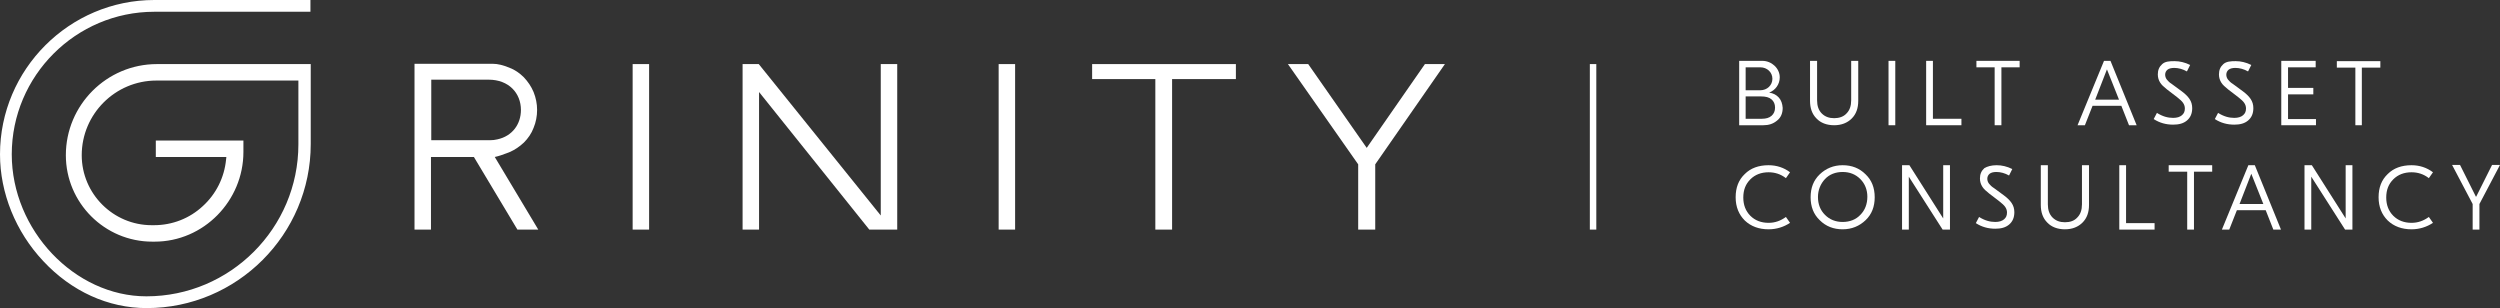 <?xml version="1.0" encoding="utf-8"?>
<!-- Generator: Adobe Illustrator 26.4.1, SVG Export Plug-In . SVG Version: 6.00 Build 0)  -->
<svg version="1.1" id="Layer_1" xmlns="http://www.w3.org/2000/svg" xmlns:xlink="http://www.w3.org/1999/xlink" x="0px" y="0px"
	 viewBox="0 0 850.4 104.9" style="enable-background:new 0 0 850.4 104.9;" xml:space="preserve">
<rect x="0" y="0" width="850.4" height="104.9" fill="#333333" stroke="none"/>
<style type="text/css">
	.st0{fill:#FFFFFF;}
</style>
<rect id="predel_00000170966605257851548220000005582344569035636382_" x="540.8" y="21.8" class="st0" width="2.2" height="56.3"/>
<g id="asset">
	<path id="A_00000039125068519241127770000011130345548407589002_" class="st0" d="M712.7,33.9h8.1l-4.1-10.3L712.7,33.9z
		 M724.2,42.6l-2.6-6.6h-9.8l-2.6,6.6h-2.5l9-21.9h2.2l8.9,21.9H724.2z"/>
	<path id="S_00000147216219100963068340000016054939261432834718_" class="st0" d="M739.7,20.8c1.7,0,3.5,0.4,5.3,1.3l-1.1,2.2
		c-1.4-0.8-2.9-1.2-4.3-1.2c-1,0-1.8,0.2-2.3,0.6c-0.5,0.4-0.8,1-0.8,1.7c0,0.6,0.2,1.2,0.6,1.7c0.4,0.5,0.9,1,1.7,1.5l3.4,2.5
		c1.2,0.9,2,1.7,2.6,2.6c0.6,0.9,0.9,1.9,0.9,3.1c0,1.8-0.6,3.2-1.8,4.2c-1.2,1-2.7,1.4-4.7,1.4c-2.4,0-4.6-0.6-6.6-1.9l1.1-2.1
		c1.9,1.2,3.7,1.7,5.5,1.7c1.3,0,2.3-0.3,3-0.9c0.7-0.6,1-1.3,1-2.3c0-0.7-0.2-1.3-0.6-1.9c-0.4-0.6-1.1-1.2-2.1-2l-3.4-2.6
		c-1-0.8-1.8-1.5-2.3-2.3c-0.5-0.8-0.8-1.7-0.8-2.8c0-1.5,0.5-2.6,1.5-3.5S737.9,20.8,739.7,20.8"/>
	<path id="S_00000098212848073993851840000011898225994665897361_" class="st0" d="M760.5,20.8c1.7,0,3.5,0.4,5.3,1.3l-1.1,2.2
		c-1.4-0.8-2.9-1.2-4.3-1.2c-1,0-1.8,0.2-2.3,0.6c-0.5,0.4-0.8,1-0.8,1.7c0,0.6,0.2,1.2,0.6,1.7c0.4,0.5,0.9,1,1.7,1.5l3.4,2.5
		c1.2,0.9,2,1.7,2.6,2.6c0.6,0.9,0.9,1.9,0.9,3.1c0,1.8-0.6,3.2-1.8,4.2c-1.2,1-2.7,1.4-4.7,1.4c-2.4,0-4.6-0.6-6.6-1.9l1.1-2.1
		c1.9,1.2,3.7,1.7,5.5,1.7c1.3,0,2.3-0.3,3-0.9c0.7-0.6,1-1.3,1-2.3c0-0.7-0.2-1.3-0.6-1.9c-0.4-0.6-1.1-1.2-2.1-2l-3.4-2.6
		c-1-0.8-1.8-1.5-2.3-2.3c-0.5-0.8-0.8-1.7-0.8-2.8c0-1.5,0.5-2.6,1.5-3.5S758.8,20.8,760.5,20.8"/>
	<polygon id="E" class="st0" points="778.3,40.5 787.8,40.5 787.8,42.6 776,42.6 776,20.7 787.7,20.7 787.7,22.9 778.3,22.9 
		778.3,29.9 786.9,29.9 786.9,32.1 778.3,32.1 	"/>
	<polygon id="T_00000071558202119197228070000005901462037277794184_" class="st0" points="809.7,20.8 809.7,23 803.4,23 
		803.4,42.6 801.2,42.6 801.2,23 794.9,23 794.9,20.8 	"/>
</g>
<g id="logo_00000016796197442707824810000002405998621520118427_">
	<path id="symbol_00000141425957224707279740000009700218653497857460_" class="st0" d="M0,52.5c0,13.1,5.3,26.3,14.7,36.3
		c9.6,10.3,22.1,16,35.2,16c30.7,0,55.8-25,55.8-55.8V21.8l-52.3,0c-17.1,0-31,13.9-31,31c0,16.2,13.2,29.4,29.4,29.4h0.8
		c16.7,0,30.2-13.9,30.2-30.5v-3.9H53v5.6h24l-0.1,0.9c-0.6,6.1-3.4,11.7-7.9,15.8c-4.5,4.2-10.4,6.5-16.6,6.5h-0.8
		c-13.1,0-23.8-10.7-23.8-23.8c0-14,11.4-25.4,25.4-25.4l48.3,0v21.7c0,28.5-23.2,51.7-51.7,51.7C25.4,100.8,4,78.3,4,52.5
		C4,25.8,25.8,4,52.5,4h53.1V0H52.5C23.6,0,0,23.6,0,52.5z"/>
	<g id="typo_00000150088096015556381620000015608687394484953006_">
		<polygon class="st0" points="420.4,21.8 371.5,21.8 371.5,26.9 393,26.9 393,78.1 398.7,78.1 398.7,26.9 420.4,26.9 		"/>
		<polygon class="st0" points="295.7,78.1 305.2,78.1 305.2,21.8 299.6,21.8 299.6,73.3 258.1,21.8 252.6,21.8 252.6,78.1 
			258.2,78.1 258.2,31.3 		"/>
		<polygon class="st0" points="491.5,21.8 484.7,21.8 464.9,50.3 445,21.8 438.1,21.8 462,55.9 462,78.1 467.8,78.1 467.8,55.9 		
			"/>
		<rect x="339.7" y="21.8" class="st0" width="5.6" height="56.3"/>
		<rect x="215.2" y="21.8" class="st0" width="5.6" height="56.3"/>
		<path class="st0" d="M168.3,53.4L168.3,53.4c1.4-0.3,2.8-0.8,4.1-1.3l0.8-0.3c1.9-0.8,3.5-1.9,5-3.3c1.4-1.4,2.6-3.1,3.3-5
			c0.8-1.9,1.2-4,1.2-6.1c0-2.1-0.4-4.1-1.2-6.1c-0.8-1.9-1.9-3.5-3.3-5c-1.4-1.4-3.1-2.6-5-3.3c-2-0.8-3.8-1.3-5.6-1.3h-26.6v56.4
			h5.6V53.4h14.6L176,78.1h7.1L168.3,53.4z M146.7,47.8V27.1c0,0,19.2,0,19.5,0c6.9,0,11,4.6,11,10.3c0,4.8-2.9,8.9-8,10
			c-0.8,0.2-1.6,0.3-2.7,0.3H146.7z"/>
	</g>
</g>
<g id="consultancy_00000163052962357896028650000006695707483928109718_">
	<path id="O" class="st0" d="M632.8,60.9c-1.6-1.6-3.6-2.4-6-2.4c-2.4,0-4.5,0.8-6,2.4s-2.4,3.7-2.4,6.1c0,2.5,0.8,4.5,2.4,6.1
		s3.6,2.4,6,2.4c2.4,0,4.5-0.8,6-2.4c1.6-1.6,2.4-3.7,2.4-6.2C635.2,64.6,634.4,62.5,632.8,60.9 M619,59.3c2.1-2,4.7-3.1,7.8-3.1
		c3.1,0,5.7,1,7.8,3.1c2.1,2,3.1,4.6,3.1,7.8c0,3.2-1,5.8-3.1,7.8c-2.1,2-4.7,3.1-7.8,3.1c-3.1,0-5.7-1-7.8-3.1
		c-2.1-2-3.1-4.6-3.1-7.8C615.9,63.9,616.9,61.3,619,59.3"/>
	<path id="C_00000077300465991580859410000012200826167620810117_" class="st0" d="M601.6,78c-3.3,0-6-1-8.1-3c-2-2-3.1-4.6-3.1-7.9
		s1-5.9,3.1-7.9c2-2,4.7-3,8.1-3c2.7,0,5.2,0.8,7.3,2.4l-1.4,2c-1.8-1.4-3.8-2-5.9-2c-2.5,0-4.6,0.8-6.2,2.4
		c-1.6,1.6-2.4,3.6-2.4,6.2c0,2.5,0.8,4.6,2.4,6.2c1.6,1.6,3.7,2.4,6.2,2.4c2.2,0,4.1-0.7,5.9-2l1.4,2C606.8,77.2,604.3,78,601.6,78
		"/>
	<polygon id="N_00000039821325321928049350000009076339613022123651_" class="st0" points="663.3,56.2 663.3,78.1 660.8,78.1 
		649.3,60.1 649.3,78.1 647,78.1 647,56.2 649.5,56.2 661,74.3 661,56.2 	"/>
	<path id="S" class="st0" d="M679.2,56.2c1.7,0,3.5,0.4,5.3,1.3l-1.1,2.2c-1.4-0.8-2.9-1.2-4.3-1.2c-1,0-1.8,0.2-2.3,0.6
		c-0.5,0.4-0.8,1-0.8,1.7c0,0.6,0.2,1.2,0.6,1.7s0.9,1,1.7,1.5l3.4,2.5c1.2,0.9,2,1.7,2.6,2.6c0.6,0.9,0.9,1.9,0.9,3.1
		c0,1.8-0.6,3.2-1.8,4.2s-2.7,1.4-4.7,1.4c-2.4,0-4.6-0.6-6.6-1.9l1.1-2.1c1.9,1.2,3.7,1.7,5.5,1.7c1.3,0,2.3-0.3,3-0.9
		c0.7-0.6,1-1.3,1-2.3c0-0.7-0.2-1.3-0.6-1.9c-0.4-0.6-1.1-1.2-2.1-2l-3.4-2.6c-1-0.8-1.8-1.5-2.3-2.3c-0.5-0.8-0.8-1.7-0.8-2.8
		c0-1.5,0.5-2.6,1.5-3.5C676,56.6,677.4,56.2,679.2,56.2"/>
	<path id="U" class="st0" d="M710.6,56.2v13.5c0,2.5-0.7,4.5-2.2,6c-1.5,1.5-3.5,2.3-6,2.3c-2.5,0-4.6-0.8-6-2.3
		c-1.5-1.5-2.2-3.5-2.2-6V56.2h2.4v13.3c0,1.9,0.5,3.4,1.6,4.5c1.1,1.1,2.5,1.6,4.2,1.6c1.8,0,3.2-0.5,4.2-1.6
		c1.1-1.1,1.6-2.6,1.6-4.5V56.2H710.6z"/>
	<polygon id="L" class="st0" points="723.2,56.2 723.2,75.9 732.9,75.9 732.9,78.1 720.9,78.1 720.9,56.2 	"/>
	<polygon id="T_00000031167686602971309220000007322459071553988534_" class="st0" points="752.5,56.2 752.5,58.4 746.3,58.4 
		746.3,78.1 744,78.1 744,58.4 737.7,58.4 737.7,56.2 	"/>
	<path id="A" class="st0" d="M761.8,69.4h8.1l-4.1-10.3L761.8,69.4z M773.3,78.1l-2.6-6.6h-9.8l-2.6,6.6h-2.5l9-21.9h2.2l8.9,21.9
		H773.3z"/>
	<path id="C" class="st0" d="M820.3,78c-3.3,0-6-1-8.1-3c-2-2-3.1-4.6-3.1-7.9s1-5.9,3.1-7.9c2-2,4.7-3,8.1-3c2.7,0,5.2,0.8,7.3,2.4
		l-1.4,2c-1.8-1.4-3.8-2-5.9-2c-2.5,0-4.6,0.8-6.2,2.4c-1.6,1.6-2.4,3.6-2.4,6.2c0,2.5,0.8,4.6,2.4,6.2c1.6,1.6,3.7,2.4,6.2,2.4
		c2.2,0,4.1-0.7,5.9-2l1.4,2C825.5,77.2,823,78,820.3,78"/>
	<polygon id="Y_00000054971448986097368090000005341405401663339152_" class="st0" points="847.7,56.1 842.3,66.9 842.2,66.9 
		836.8,56.1 834.1,56.1 841.1,69.4 841.1,78.1 843.4,78.1 843.4,69.4 850.4,56.1 	"/>
	<polygon id="N_00000021827047294627315590000001290126222520098178_" class="st0" points="800.2,56.2 800.2,78.1 797.7,78.1 
		786.2,60.1 786.2,78.1 783.9,78.1 783.9,56.2 786.4,56.2 797.9,74.3 797.9,56.2 	"/>
</g>
<g id="Built_00000059299698413567595180000004535790757799664292_">
	<g id="U_00000036967501610519463320000002296136846575974308_">
		<path class="st0" d="M632.1,20.7v13.6c0,2.5-0.7,4.5-2.2,6c-1.5,1.5-3.5,2.3-6,2.3c-2.5,0-4.6-0.8-6-2.3c-1.5-1.5-2.2-3.5-2.2-6
			V20.7h2.4v13.4c0,1.9,0.5,3.4,1.6,4.5c1.1,1.1,2.5,1.6,4.2,1.6s3.2-0.5,4.2-1.6c1.1-1.1,1.6-2.6,1.6-4.5V20.7H632.1z"/>
	</g>
	<rect id="I_00000169519471171694647540000000278047505999916445_" x="642.4" y="20.7" class="st0" width="2.3" height="21.9"/>
	<polygon id="L_00000116913837457579882100000001988220680632184738_" class="st0" points="657.5,20.7 657.5,40.4 667.2,40.4 
		667.2,42.6 655.2,42.6 655.2,20.7 	"/>
	<polygon id="T_00000026860225353536297360000009285674726632236441_" class="st0" points="687,20.7 687,22.9 680.8,22.9 
		680.8,42.6 678.5,42.6 678.5,22.9 672.3,22.9 672.3,20.7 	"/>
	<path id="B" class="st0" d="M605.1,33.2c-0.8-0.9-1.9-1.5-3.3-1.7c0,0,0,0,0,0c2.1-0.8,3.6-2.8,3.6-5.2c0-3.1-2.8-5.6-5.9-5.6
		c-0.1,0-7.9,0-7.9,0v21.9h8.2c1.9,0,3.4-0.5,4.7-1.6c1.3-1,1.9-2.5,1.9-4.3C606.3,35.3,605.9,34.1,605.1,33.2z M593.8,22.9
		c0,0,4.9,0,5,0c2.3,0,4.1,1.7,4.1,3.9s-1.8,3.9-4.1,3.9c-0.1,0-5,0-5,0V22.9z M602.6,39.4c-0.8,0.7-1.9,1-3.3,1h-5.5v-7.6h5.3
		c1.5,0,2.7,0.3,3.5,1c0.8,0.7,1.2,1.6,1.2,2.8C603.8,37.8,603.4,38.7,602.6,39.4z"/>
</g>
</svg>
